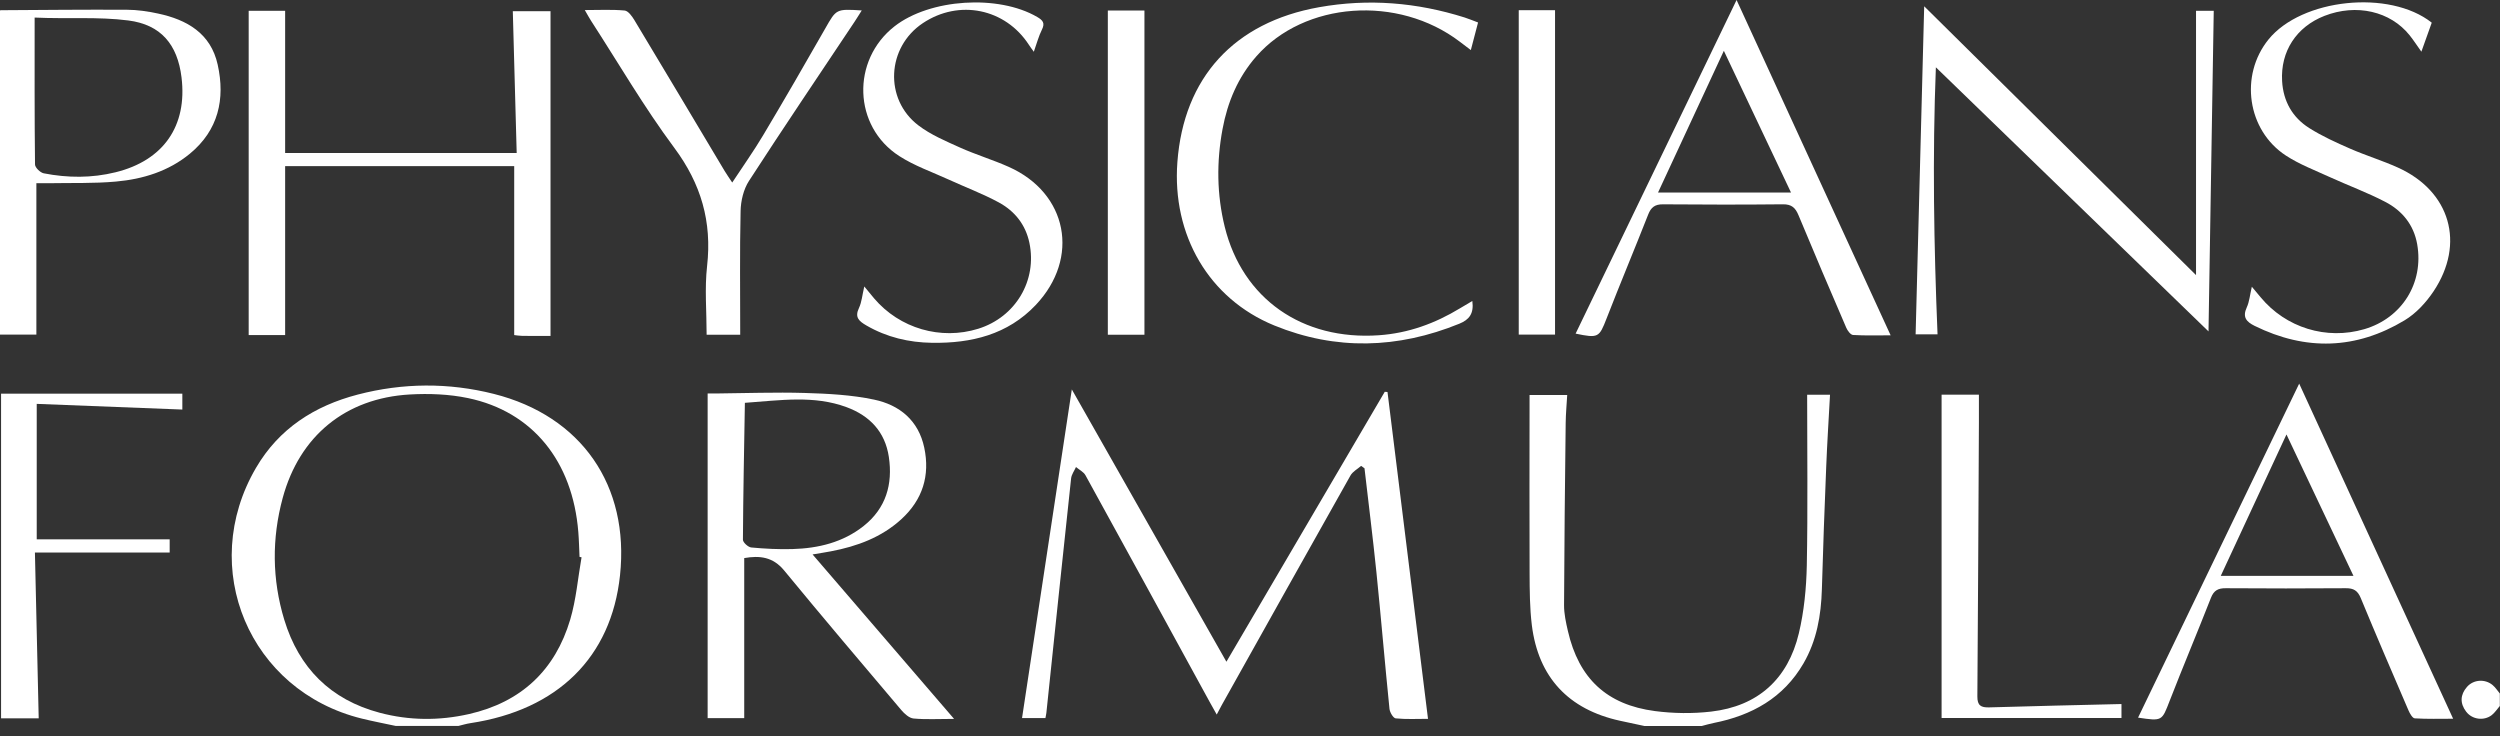<svg width="129" height="38" viewBox="0 0 129 38" fill="none" xmlns="http://www.w3.org/2000/svg">
<rect x="0" y="0" width="129" height="38" fill="#333333" stroke="none"/>
<path d="M20.423 37.459C19.838 37.333 19.25 37.222 18.67 37.079C12.868 35.653 10.188 29.307 13.21 24.14C14.396 22.112 16.23 20.942 18.455 20.361C20.787 19.753 23.142 19.736 25.48 20.325C30.008 21.468 32.489 25.058 31.992 29.694C31.542 33.91 28.781 36.633 24.27 37.315C24.061 37.346 23.858 37.41 23.651 37.459H20.423ZM30.009 28.757C29.974 28.749 29.939 28.743 29.904 28.735C29.884 28.307 29.876 27.878 29.841 27.45C29.548 23.8 27.483 21.24 24.153 20.542C23.177 20.338 22.142 20.298 21.143 20.355C17.83 20.545 15.454 22.496 14.588 25.692C14.021 27.786 14.037 29.9 14.668 31.978C15.424 34.465 17.057 36.106 19.596 36.779C21.117 37.182 22.659 37.195 24.194 36.847C26.886 36.236 28.646 34.587 29.424 31.967C29.731 30.93 29.82 29.828 30.008 28.757H30.009Z" fill="white"/>
<path d="M84.842 37.459C84.424 37.369 84.006 37.28 83.588 37.19C80.933 36.607 79.377 34.948 79.043 32.26C78.934 31.37 78.931 30.463 78.927 29.563C78.914 26.754 78.925 23.945 78.925 21.135C78.925 20.901 78.925 20.669 78.925 20.381H80.868C80.841 20.869 80.794 21.351 80.789 21.836C80.753 24.967 80.717 28.096 80.705 31.227C80.704 31.672 80.803 32.124 80.904 32.561C81.466 35.006 82.905 36.367 85.401 36.692C86.351 36.816 87.339 36.828 88.289 36.719C90.719 36.439 92.258 35.031 92.82 32.681C93.091 31.545 93.207 30.351 93.231 29.179C93.287 26.263 93.249 23.344 93.249 20.37H94.429C94.361 21.628 94.281 22.862 94.232 24.097C94.147 26.198 94.068 28.299 94.009 30.401C93.97 31.751 93.745 33.051 93.059 34.233C92.025 36.013 90.396 36.915 88.43 37.305C88.222 37.346 88.018 37.408 87.811 37.461H84.842V37.459Z" fill="white"/>
<path d="M128.99 36.429C128.851 36.589 128.735 36.776 128.571 36.902C128.165 37.211 127.564 37.128 127.254 36.722C126.929 36.294 126.942 35.85 127.297 35.444C127.632 35.06 128.227 35.02 128.621 35.351C128.765 35.471 128.868 35.639 128.991 35.785V36.429H128.99Z" fill="white"/>
<path d="M63.281 34.148C66.072 29.39 68.763 24.803 71.453 20.217C71.501 20.221 71.547 20.224 71.595 20.227C72.288 25.822 72.982 31.418 73.685 37.092C73.122 37.092 72.566 37.123 72.018 37.068C71.891 37.056 71.715 36.756 71.697 36.575C71.459 34.227 71.262 31.875 71.023 29.527C70.84 27.737 70.614 25.952 70.408 24.164C70.349 24.123 70.291 24.082 70.234 24.04C70.048 24.203 69.8 24.331 69.686 24.534C67.463 28.478 65.254 32.431 63.043 36.382C62.971 36.51 62.905 36.642 62.783 36.871C62.635 36.606 62.524 36.411 62.415 36.213C60.283 32.316 58.154 28.416 56.01 24.524C55.911 24.347 55.687 24.239 55.521 24.099C55.435 24.294 55.291 24.484 55.269 24.686C54.835 28.717 54.416 32.75 53.993 36.782C53.984 36.863 53.963 36.944 53.944 37.053H52.737C53.596 31.378 54.449 25.745 55.306 20.094C57.94 24.734 60.575 29.378 63.284 34.148H63.281Z" fill="white"/>
<path d="M49.23 37.095C48.425 37.095 47.777 37.134 47.14 37.075C46.915 37.054 46.669 36.83 46.506 36.638C44.481 34.246 42.453 31.857 40.462 29.436C39.885 28.735 39.202 28.657 38.402 28.797V37.054H36.514V20.304C36.626 20.304 36.788 20.304 36.951 20.304C38.477 20.29 40.005 20.231 41.528 20.277C42.724 20.313 43.938 20.374 45.102 20.62C46.417 20.896 47.396 21.695 47.692 23.101C47.996 24.541 47.605 25.783 46.52 26.781C45.491 27.727 44.226 28.191 42.875 28.448C42.602 28.5 42.327 28.542 41.929 28.609C44.365 31.441 46.747 34.211 49.23 37.095ZM38.436 20.786C38.396 23.183 38.348 25.517 38.335 27.85C38.335 27.989 38.605 28.236 38.767 28.25C39.471 28.316 40.182 28.352 40.889 28.332C42.225 28.293 43.495 27.99 44.565 27.14C45.718 26.224 46.074 24.989 45.864 23.575C45.671 22.282 44.88 21.453 43.686 21.011C41.995 20.384 40.262 20.657 38.435 20.786H38.436Z" fill="white"/>
<path d="M28.407 17.334C27.931 17.334 27.44 17.338 26.951 17.331C26.805 17.33 26.658 17.303 26.533 17.29V8.571H14.713V17.291H12.832V0.557H14.713V7.894H26.661C26.594 5.426 26.528 3.031 26.461 0.579H28.407V17.334Z" fill="white"/>
<path d="M99.288 0.324C103.914 4.899 108.554 9.487 113.315 14.195V0.557H114.229C114.137 6.187 114.045 11.815 113.959 17.101C109.444 12.728 104.713 8.145 99.891 3.473C99.711 8.094 99.788 12.642 99.977 17.25H98.846C98.994 11.61 99.141 5.97 99.288 0.324Z" fill="white"/>
<path d="M1.877 9.455V17.264H0V0.552C-0.028 0.573 0.005 0.527 0.038 0.527C2.209 0.514 4.378 0.491 6.549 0.503C7.083 0.505 7.623 0.585 8.146 0.697C9.648 1.016 10.876 1.72 11.233 3.337C11.627 5.116 11.268 6.718 9.799 7.93C8.701 8.836 7.377 9.243 5.991 9.368C4.84 9.473 3.674 9.432 2.515 9.454C2.304 9.458 2.094 9.454 1.875 9.454L1.877 9.455ZM1.787 0.904C1.787 3.585 1.778 5.982 1.807 8.486C1.808 8.646 2.077 8.907 2.256 8.943C3.49 9.184 4.73 9.193 5.963 8.889C8.433 8.282 9.675 6.497 9.366 3.988C9.158 2.296 8.306 1.272 6.622 1.056C5.058 0.854 3.466 0.986 1.786 0.906L1.787 0.904Z" fill="white"/>
<path d="M110.325 37.028C113.076 31.325 115.821 25.636 118.638 19.795C121.307 25.607 123.922 31.296 126.582 37.087C125.897 37.087 125.247 37.107 124.601 37.067C124.484 37.059 124.347 36.816 124.278 36.657C123.447 34.727 122.616 32.796 121.813 30.855C121.656 30.477 121.446 30.348 121.045 30.352C118.981 30.367 116.918 30.368 114.854 30.352C114.455 30.348 114.234 30.465 114.084 30.85C113.388 32.627 112.646 34.386 111.954 36.165C111.551 37.204 111.58 37.216 110.325 37.03V37.028ZM117.983 22.416C116.821 24.916 115.724 27.277 114.591 29.716H121.439C120.271 27.25 119.156 24.896 117.981 22.416H117.983Z" fill="white"/>
<path d="M81.301 17.216C84.062 11.493 86.801 5.816 89.607 0C92.268 5.792 94.883 11.483 97.557 17.303C96.876 17.303 96.245 17.323 95.617 17.285C95.491 17.277 95.332 17.064 95.267 16.911C94.435 14.981 93.609 13.047 92.803 11.107C92.644 10.723 92.45 10.538 92.003 10.542C89.938 10.564 87.875 10.56 85.81 10.543C85.4 10.539 85.194 10.693 85.048 11.066C84.342 12.863 83.596 14.643 82.896 16.442C82.517 17.414 82.477 17.46 81.302 17.215L81.301 17.216ZM85.555 9.933H92.415C91.245 7.464 90.127 5.102 88.951 2.622C87.787 5.13 86.69 7.49 85.555 9.933Z" fill="white"/>
<path d="M125.479 1.168C125.3 1.671 125.134 2.134 124.943 2.667C124.723 2.358 124.545 2.082 124.341 1.826C123.343 0.576 121.588 0.178 119.942 0.819C118.492 1.385 117.666 2.656 117.757 4.189C117.818 5.227 118.289 6.058 119.152 6.605C119.818 7.027 120.549 7.357 121.274 7.674C122.081 8.027 122.93 8.284 123.731 8.646C126.433 9.865 127.222 12.567 125.567 15.039C125.183 15.613 124.666 16.173 124.081 16.526C121.573 18.038 118.973 18.114 116.337 16.814C115.913 16.605 115.701 16.365 115.932 15.863C116.071 15.563 116.096 15.213 116.195 14.795C116.385 15.022 116.515 15.178 116.646 15.336C117.949 16.913 120.047 17.559 121.999 16.985C123.943 16.414 125.077 14.598 124.727 12.604C124.551 11.6 123.953 10.87 123.081 10.417C122.15 9.932 121.158 9.568 120.202 9.131C119.442 8.783 118.646 8.48 117.952 8.027C115.954 6.723 115.555 3.891 117.053 2.038C118.76 -0.074 123.302 -0.556 125.478 1.17L125.479 1.168Z" fill="white"/>
<path d="M44.598 14.783C44.808 15.037 44.952 15.218 45.102 15.394C46.423 16.949 48.545 17.566 50.479 16.963C52.406 16.361 53.524 14.474 53.117 12.531C52.918 11.581 52.353 10.887 51.532 10.442C50.704 9.995 49.815 9.661 48.957 9.268C48.099 8.875 47.189 8.56 46.404 8.054C44.019 6.525 43.919 3.107 46.158 1.358C47.984 -0.068 51.516 -0.293 53.52 0.876C53.808 1.044 53.934 1.189 53.763 1.53C53.595 1.866 53.499 2.238 53.345 2.672C53.228 2.508 53.155 2.413 53.091 2.313C51.875 0.438 49.488 -0.05 47.621 1.193C45.757 2.433 45.61 5.112 47.388 6.469C48.025 6.955 48.798 7.28 49.537 7.614C50.359 7.983 51.229 8.244 52.052 8.611C55.089 9.963 55.742 13.309 53.444 15.738C51.995 17.268 50.123 17.718 48.098 17.689C46.898 17.672 45.757 17.404 44.706 16.794C44.33 16.575 44.09 16.38 44.322 15.894C44.465 15.592 44.491 15.234 44.597 14.783H44.598Z" fill="white"/>
<path d="M75.972 15.53C76.063 16.19 75.802 16.5 75.301 16.704C72.129 17.995 68.929 18.092 65.755 16.795C62.374 15.412 60.472 12.129 60.753 8.365C61.08 3.997 63.684 1.155 68.059 0.373C70.612 -0.083 73.112 0.125 75.574 0.902C75.796 0.972 76.01 1.065 76.268 1.16C76.146 1.626 76.034 2.055 75.895 2.584C75.676 2.418 75.501 2.286 75.327 2.153C72.139 -0.274 67.305 0.076 64.821 2.915C63.875 3.996 63.34 5.271 63.082 6.665C62.769 8.352 62.786 10.041 63.198 11.71C64.116 15.421 67.203 17.574 71.152 17.299C72.669 17.193 74.044 16.692 75.331 15.911C75.527 15.792 75.727 15.677 75.973 15.531L75.972 15.53Z" fill="white"/>
<path d="M38.195 17.272H36.462C36.462 16.066 36.355 14.884 36.486 13.726C36.742 11.441 36.179 9.491 34.793 7.627C33.234 5.531 31.914 3.258 30.491 1.061C30.402 0.923 30.325 0.777 30.175 0.519C30.924 0.519 31.581 0.483 32.229 0.543C32.413 0.559 32.612 0.835 32.732 1.034C34.292 3.624 35.838 6.223 37.389 8.819C37.496 8.999 37.619 9.169 37.783 9.419C38.348 8.559 38.896 7.791 39.376 6.983C40.463 5.16 41.528 3.322 42.578 1.478C43.155 0.466 43.134 0.454 44.466 0.539C44.322 0.766 44.211 0.951 44.09 1.131C42.271 3.861 40.431 6.579 38.648 9.334C38.366 9.768 38.226 10.363 38.215 10.888C38.167 12.985 38.195 15.084 38.195 17.27V17.272Z" fill="white"/>
<path d="M1.997 37.067H0.055V20.314H9.409V21.133C6.925 21.036 4.448 20.939 1.895 20.84V27.83H8.755V28.511H1.802C1.866 31.325 1.931 34.161 1.997 37.067Z" fill="white"/>
<path d="M109.468 36.328V37.05H100.186V20.364H102.112C102.112 20.85 102.114 21.315 102.112 21.782C102.088 26.499 102.068 31.217 102.032 35.935C102.028 36.403 102.214 36.514 102.644 36.501C104.899 36.433 107.154 36.385 109.47 36.328H109.468Z" fill="white"/>
<path d="M59.053 17.272H57.164V0.543H59.053V17.272Z" fill="white"/>
<path d="M78.367 0.526H80.24V17.265H78.367V0.526Z" fill="white"/>
</svg>
